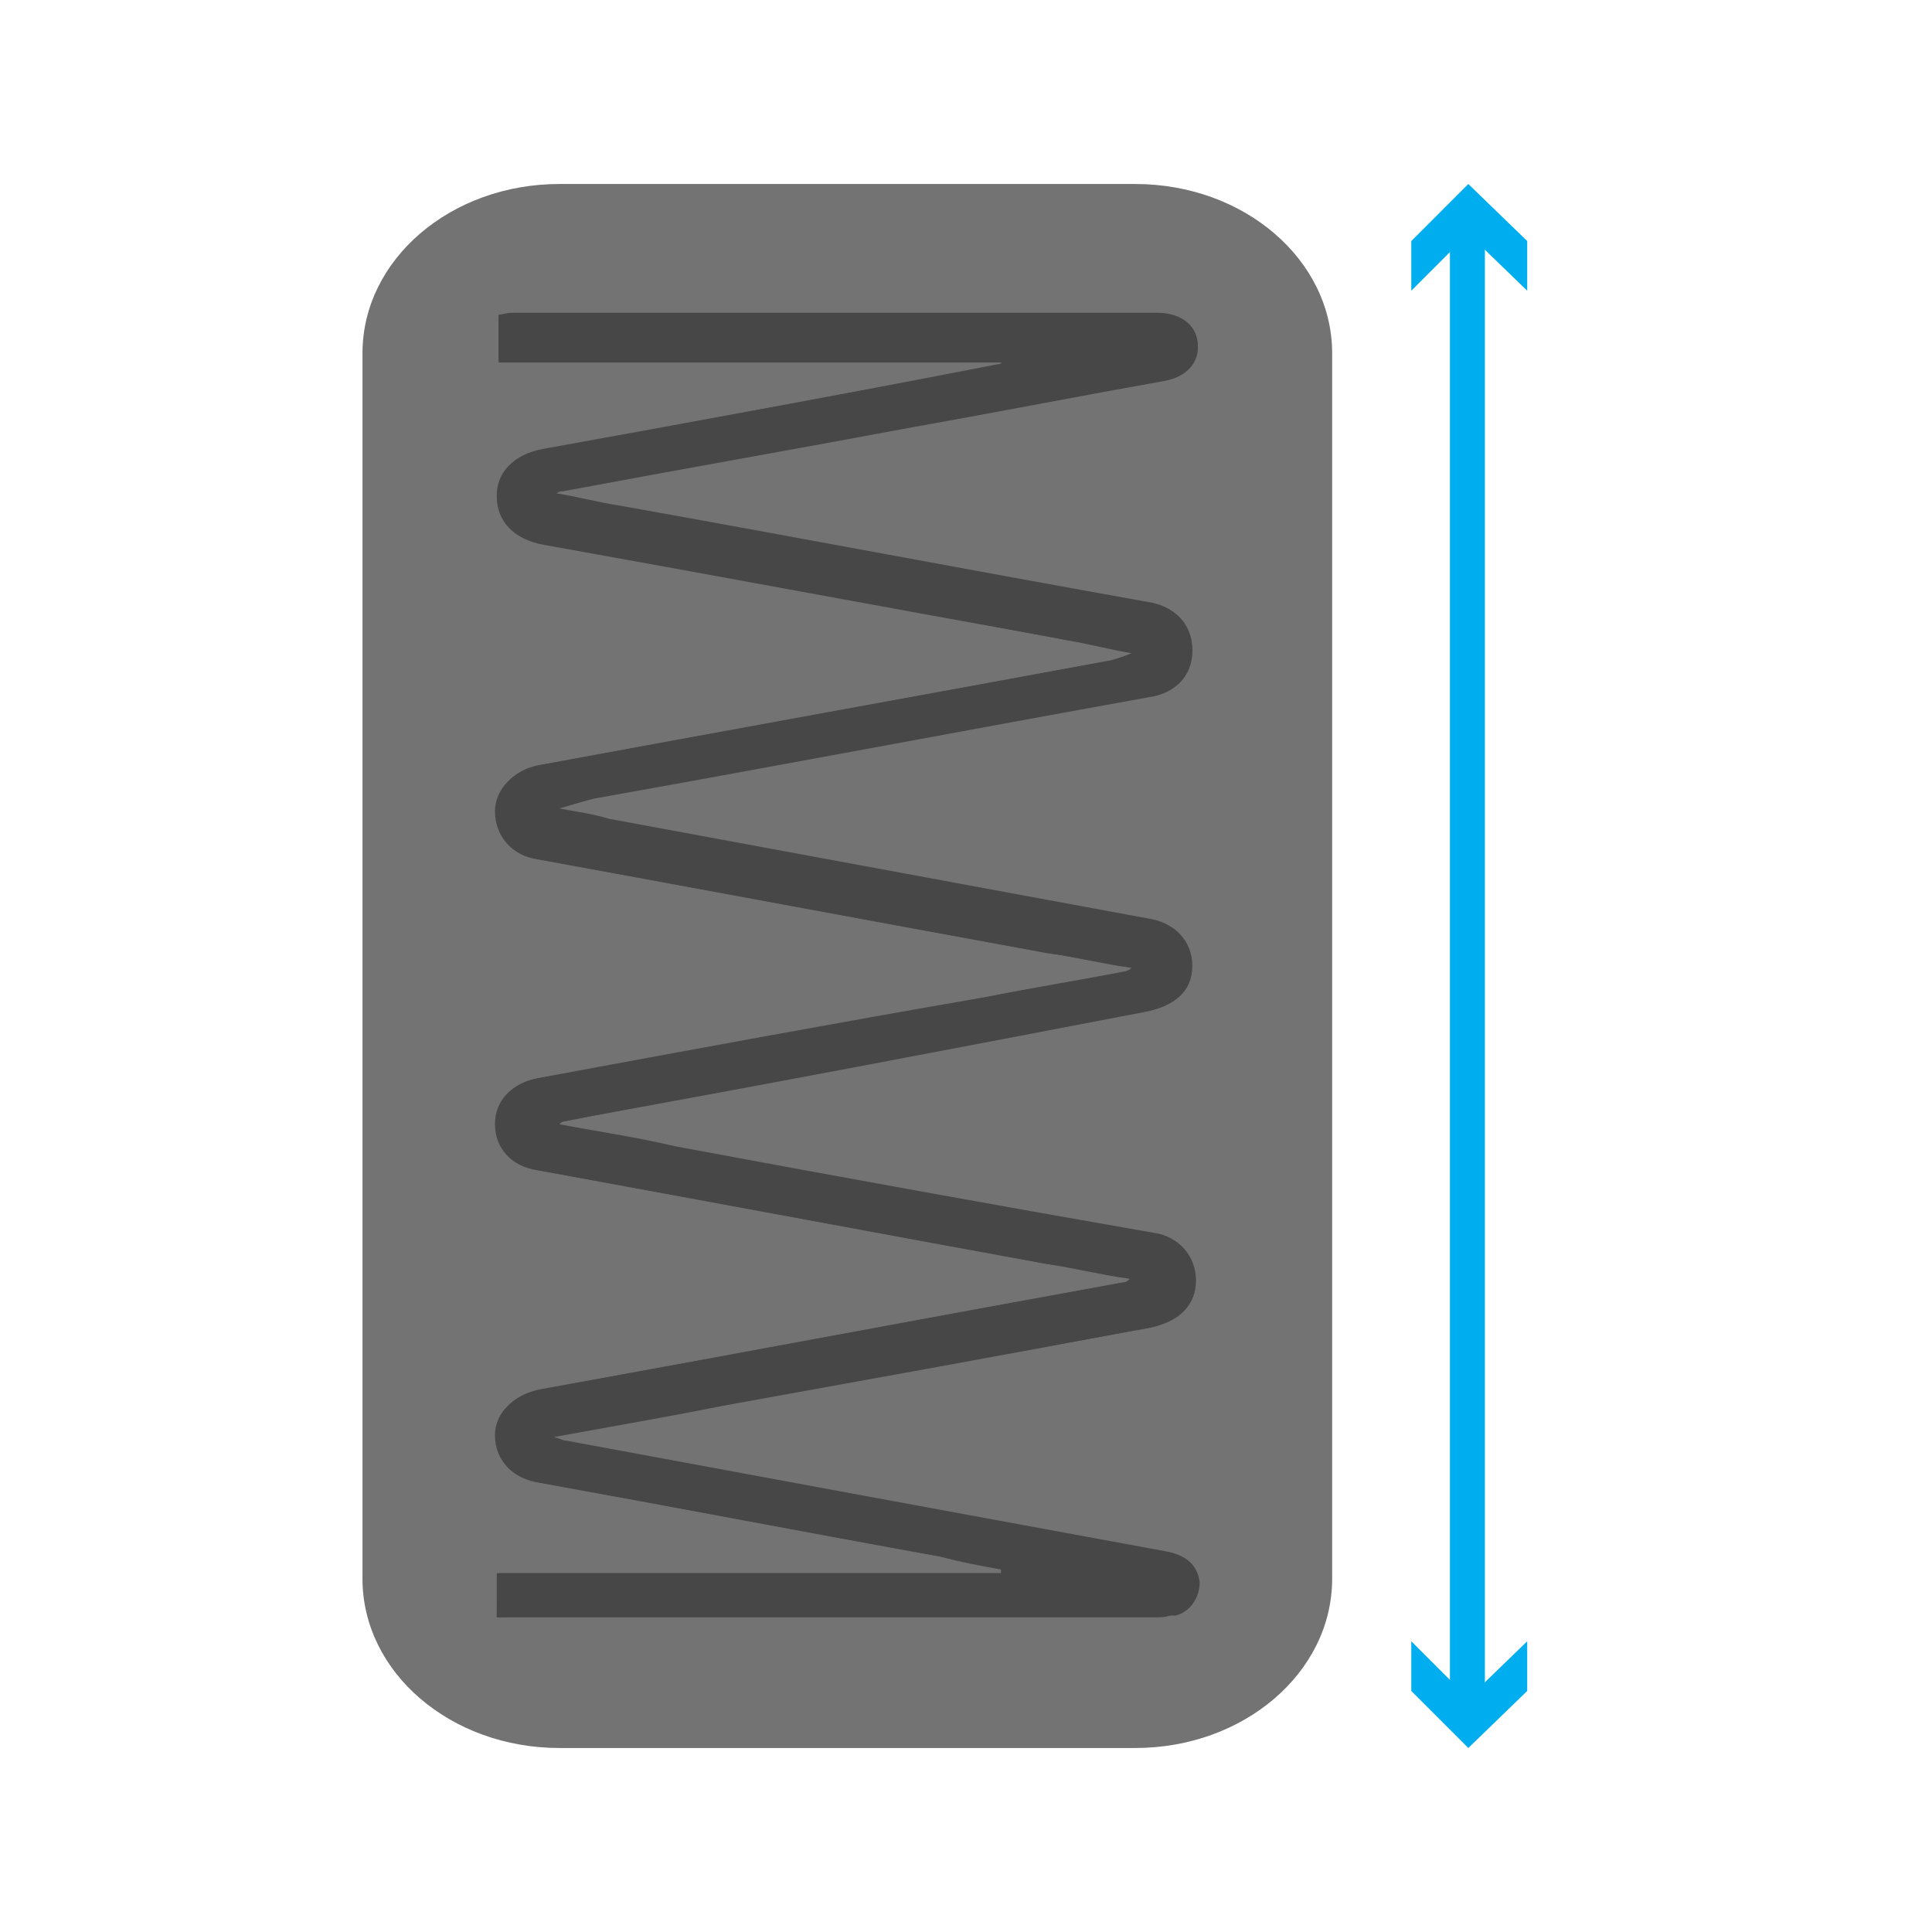 <?xml version="1.0" encoding="utf-8"?>
<!-- Generator: Adobe Illustrator 24.3.0, SVG Export Plug-In . SVG Version: 6.00 Build 0)  -->
<svg version="1.1" id="Layer_1" xmlns="http://www.w3.org/2000/svg" xmlns:xlink="http://www.w3.org/1999/xlink" x="0px" y="0px"
	 viewBox="0 0 105 105" style="enable-background:new 0 0 105 105;" xml:space="preserve">
<style type="text/css">
	.st0{fill:#737373;}
	.st1{fill-rule:evenodd;clip-rule:evenodd;fill:#474747;}
	.st2{fill:#00ADEF;}
</style>
<path class="st0" d="M61.7,95H30.4c-5.9,0-10.7-4.1-10.7-9.2V19.2c0-5.1,4.8-9.2,10.7-9.2h31.3c5.9,0,10.7,4.1,10.7,9.2v66.6
	C72.4,90.9,67.6,95,61.7,95z"/>
<g>
	<g>
		<path class="st1" d="M27,87.9c0.3,0,0.5,0,0.7,0c11.7,0,23.4,0,35.1,0c0.3,0,0.5,0,0.8-0.1c0.9-0.2,1.4-1,1.3-1.8
			c-0.1-0.9-0.7-1.5-1.9-1.7c-10.8-2-21.6-4-32.5-6c-0.2,0-0.4-0.1-0.7-0.2c3.2-0.6,6.2-1.2,9.2-1.7c7.7-1.4,15.6-2.8,23.3-4.2
			c1.4-0.2,2.3-1.2,2.3-2.5c0-1.2-0.9-2.2-2.3-2.6c-8.6-1.6-17.4-3.2-26-4.7c-2.1-0.4-4.2-0.7-6.3-1.2c0.2-0.2,0.3-0.2,0.4-0.2
			c10.6-2.1,21.1-4.1,31.7-6c1.6-0.3,2.5-1.2,2.6-2.5c0-1.3-1-2.2-2.5-2.6c-9.6-1.7-19.3-3.6-29.1-5.3c-1-0.2-1.9-0.3-2.9-0.6
			c0.7-0.2,1.3-0.4,2.1-0.6c10.1-1.8,20.1-3.7,30.1-5.5c1.5-0.2,2.4-1.2,2.4-2.5s-1-2.2-2.5-2.6c-9.5-1.7-19-3.5-28.5-5.2
			c-1.2-0.2-2.3-0.4-3.6-0.7c0.1-0.2,0.3-0.2,0.4-0.2c6.4-1.2,12.7-2.3,19.1-3.5c4.5-0.8,9.1-1.7,13.6-2.5c1.1-0.2,1.8-0.9,1.8-1.8
			c0-1.1-0.9-1.8-2.2-1.8c-11.7,0-23.4,0-35.1,0c-0.3,0-0.4,0-0.7,0.1c0,0.8,0,1.7,0,2.5c9.2,0,18.4,0,27.4,0
			c-0.1,0.2-0.2,0.2-0.3,0.2c-8.3,1.5-16.5,3-24.7,4.6C28,24.7,27.1,25.7,27,27c0,1.3,0.9,2.3,2.5,2.6c9.5,1.7,19.1,3.5,28.6,5.2
			c1.2,0.2,2.3,0.4,3.5,0.7c-0.4,0.2-0.8,0.3-1.2,0.4c-10.3,1.9-20.8,3.8-31.1,5.7C28,41.8,27,42.8,27,44.1s0.9,2.3,2.3,2.6
			c9.3,1.7,18.4,3.4,27.7,5.1c1.5,0.2,3.1,0.6,4.6,0.8c-0.1,0.2-0.3,0.2-0.4,0.2c-2.5,0.5-5,0.9-7.6,1.4c-8.1,1.5-16.2,3-24.3,4.4
			c-1.4,0.2-2.3,1.2-2.3,2.5s1,2.2,2.3,2.5c9.3,1.7,18.4,3.4,27.7,5.1c1.5,0.2,3.1,0.6,4.5,0.8c-0.2,0.2-0.3,0.2-0.4,0.2
			c-10.5,1.9-21.1,3.9-31.6,5.8C28,75.7,27,76.7,27,78s0.9,2.3,2.5,2.6c7.2,1.3,14.5,2.7,21.7,4c1.2,0.2,2.2,0.4,3.3,0.7
			c0,0.1,0,0.1,0,0.2c-9.2,0-18.3,0-27.4,0C27,86.2,27,87,27,87.9z"/>
		<path class="st1" d="M27,87.9c0-0.8,0-1.6,0-2.4c9.2,0,18.4,0,27.4,0c0-0.1,0-0.1,0-0.2c-1.1-0.2-2.2-0.4-3.3-0.7
			c-7.2-1.3-14.5-2.7-21.7-4c-1.5-0.2-2.5-1.2-2.5-2.6c0-1.2,1-2.2,2.5-2.5c10.5-1.9,21.1-3.9,31.6-5.8c0.2,0,0.3-0.1,0.4-0.2
			c-1.5-0.2-3.1-0.6-4.5-0.8c-9.3-1.7-18.4-3.4-27.7-5.1c-1.4-0.2-2.3-1.2-2.3-2.5s0.9-2.2,2.3-2.5c8.1-1.5,16.2-3,24.3-4.4
			c2.5-0.5,5-0.9,7.6-1.4c0.1,0,0.3-0.1,0.4-0.2c-1.5-0.2-3.1-0.6-4.6-0.8c-9.3-1.7-18.4-3.4-27.7-5.1c-1.4-0.2-2.3-1.3-2.3-2.6
			c0-1.2,1-2.2,2.3-2.5c10.3-1.9,20.8-3.8,31.1-5.7c0.4-0.1,0.7-0.2,1.2-0.4c-1.2-0.2-2.3-0.5-3.5-0.7c-9.5-1.8-19-3.6-28.5-5.3
			C28,29.3,27,28.3,27,26.9c0-1.2,0.9-2.2,2.5-2.5c8.3-1.5,16.5-3,24.7-4.6c0.1,0,0.2,0,0.3-0.2c-9.2,0-18.3,0-27.4,0
			c0-0.8,0-1.6,0-2.5c0.2,0,0.4-0.1,0.7-0.1c11.7,0,23.4,0,35.1,0c1.3,0,2.2,0.7,2.2,1.8c0,0.9-0.6,1.6-1.8,1.8
			c-4.5,0.8-9.1,1.7-13.6,2.5c-6.4,1.2-12.7,2.3-19.1,3.5c-0.1,0-0.2,0.1-0.4,0.2c1.2,0.2,2.3,0.5,3.6,0.7c9.5,1.7,19,3.5,28.5,5.2
			c1.5,0.2,2.5,1.2,2.5,2.6c0,1.2-0.9,2.2-2.4,2.5c-10.1,1.8-20.1,3.7-30.1,5.5c-0.7,0.2-1.3,0.2-2.1,0.6c1,0.2,1.9,0.3,2.9,0.6
			c9.7,1.8,19.5,3.6,29.2,5.4c1.5,0.2,2.5,1.2,2.5,2.6s-1,2.2-2.6,2.5c-10.4,2-20.9,4-31.4,5.9c-0.2,0-0.3,0.1-0.4,0.2
			c2.1,0.4,4.2,0.7,6.3,1.2c8.6,1.6,17.4,3.2,26,4.7c1.4,0.2,2.3,1.3,2.3,2.6s-0.9,2.2-2.3,2.5C54.9,73.6,47,75,39.3,76.4
			c-3,0.6-5.9,1.1-9.2,1.7c0.4,0.1,0.5,0.2,0.7,0.2c10.8,2,21.6,4,32.5,6c1.2,0.2,1.8,0.8,1.9,1.7c0,0.8-0.5,1.6-1.3,1.8
			c-0.4,0-0.8,0-1.1,0c-11.7,0-23.4,0-35.1,0C27.5,87.9,27.2,87.9,27,87.9z"/>
	</g>
	<g>
		<g>
			<rect x="78.8" y="12.1" class="st2" width="1.9" height="80.8"/>
		</g>
		<g>
			<g>
				<polygon class="st2" points="76.7,15.8 79.8,12.7 83,15.8 83,13.1 79.8,10 76.7,13.1 				"/>
			</g>
		</g>
		<g>
			<g>
				<polygon class="st2" points="76.7,89.2 79.8,92.3 83,89.2 83,91.9 79.8,95 76.7,91.9 				"/>
			</g>
		</g>
	</g>
</g>
</svg>
